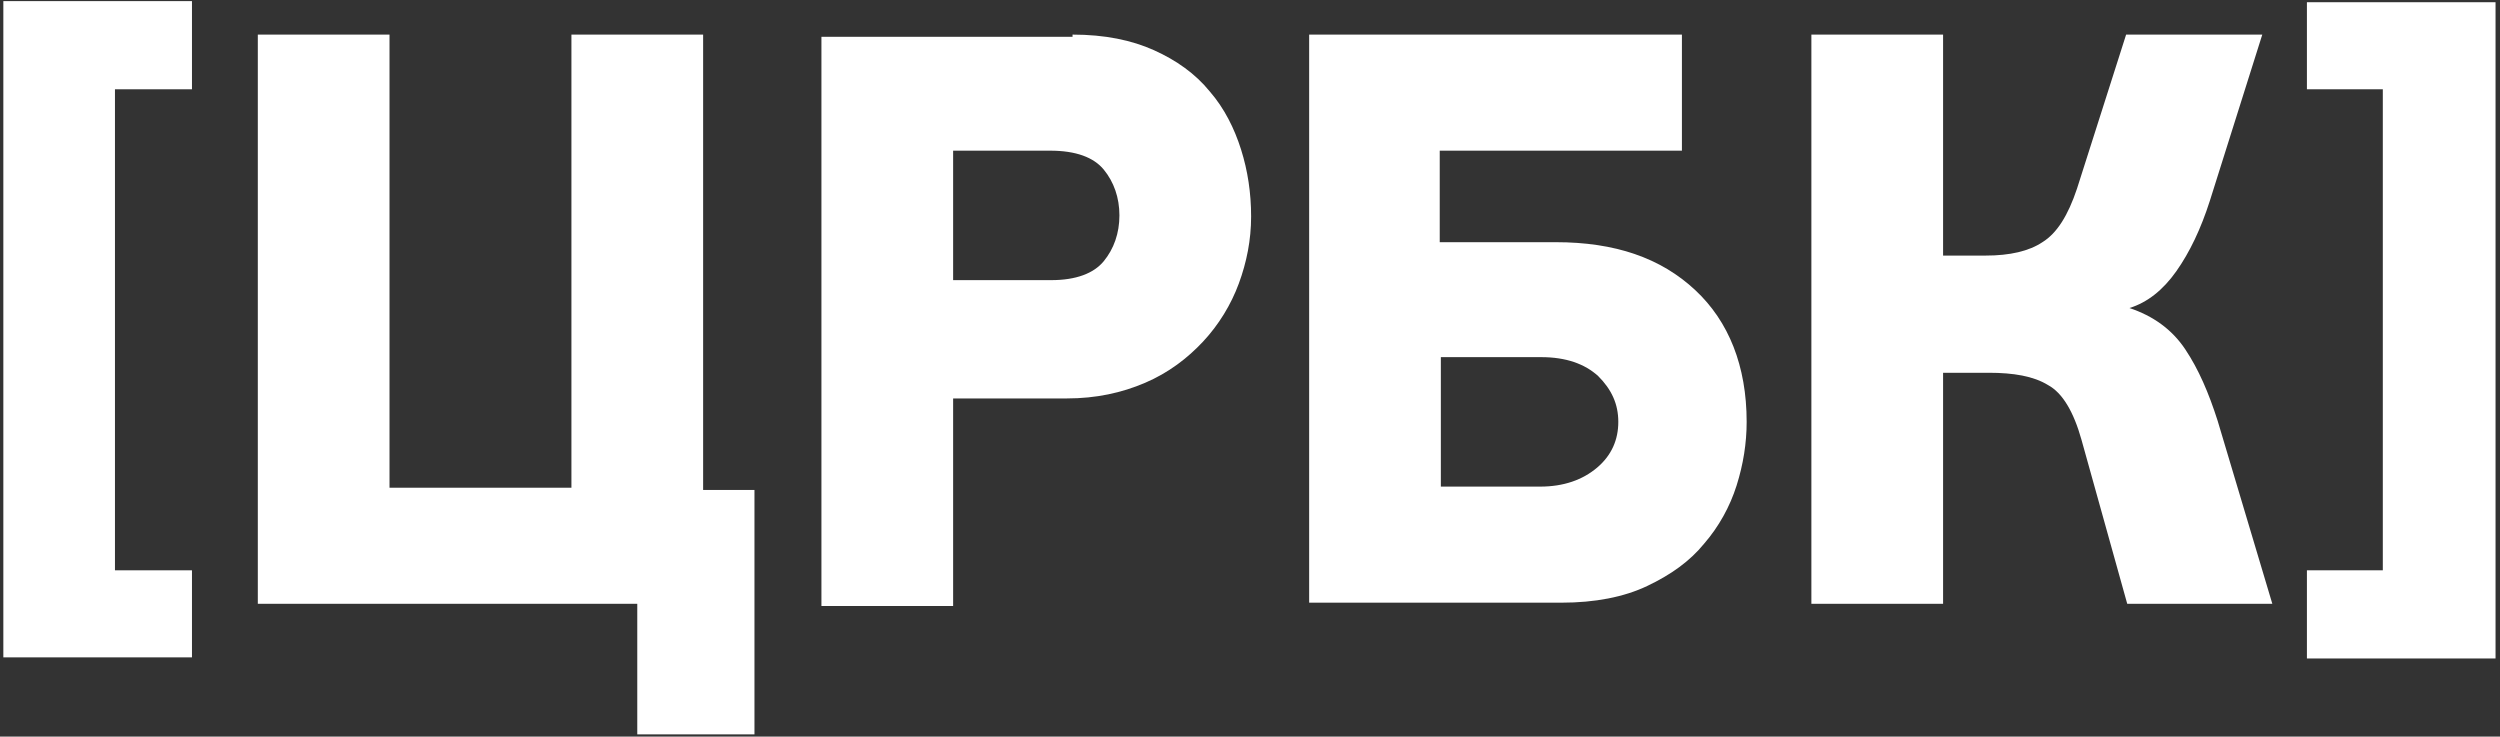 <?xml version="1.0" encoding="UTF-8"?> <svg xmlns="http://www.w3.org/2000/svg" width="224" height="66" viewBox="0 0 224 66" fill="none"><rect x="0" y="0" width="224" height="66" fill="#333333" stroke="none"/> <path d="M0.3 58.9V0.1H17.2V8H10.3V51.1H17.2V58.9H0.3Z" fill="white"></path> <path d="M63 3.1V43.9H67.6V65.8H57.1V54.1H23.1V3.1H34.9V43.7H51.2V3.1H63Z" fill="white"></path> <path d="M96.1 3.1C99 3.1 101.4 3.6 103.4 4.5C105.4 5.4 107.1 6.6 108.4 8.2C109.7 9.7 110.6 11.5 111.2 13.4C111.8 15.3 112.1 17.3 112.1 19.4C112.1 21.5 111.7 23.5 111 25.4C110.3 27.3 109.2 29.1 107.8 30.6C106.4 32.1 104.7 33.4 102.6 34.3C100.5 35.2 98.2 35.7 95.6 35.7H85.4V54.3H73.6V3.3H96.1V3.1ZM85.5 25.1H94.2C96.4 25.1 98 24.5 98.9 23.4C99.8 22.3 100.3 20.9 100.3 19.3C100.3 17.7 99.8 16.3 98.9 15.2C98 14.1 96.4 13.5 94.1 13.5H85.4V25.1H85.5Z" fill="white"></path> <path d="M117.2 3.1H150.7V13.5H129V21.7H139.4C144.7 21.7 148.8 23.1 151.9 26C154.9 28.8 156.5 32.8 156.5 37.8C156.5 39.7 156.2 41.6 155.6 43.5C155 45.4 154 47.2 152.7 48.7C151.4 50.3 149.7 51.5 147.6 52.5C145.5 53.5 142.9 54 139.9 54H117.3V3.1H117.2ZM129 43.6H138C140.1 43.6 141.8 43 143.1 41.9C144.4 40.8 145 39.4 145 37.8C145 36.2 144.4 34.9 143.2 33.7C142 32.6 140.3 32 138.1 32H129.1V43.6H129Z" fill="white"></path> <path d="M162.3 54.1V3.1H174.1V22.9H177.9C180.1 22.9 181.8 22.5 183 21.7C184.3 20.9 185.3 19.3 186.1 16.9L190.5 3.1H202.7L198 18C197.2 20.5 196.2 22.6 195 24.3C193.8 26 192.4 27.1 190.8 27.6C192.9 28.3 194.6 29.5 195.8 31.3C197 33.1 197.9 35.2 198.7 37.7L203.6 54.1H190.6L186.5 39.4C185.8 36.9 184.8 35.2 183.5 34.5C182.2 33.7 180.4 33.4 178.2 33.4H174.1V54.1H162.3Z" fill="white"></path> <path d="M206.7 58.899V51.099H213.5V7.999H206.7V0.199H223.6V58.999H206.7V58.899Z" fill="white"></path> </svg> 
